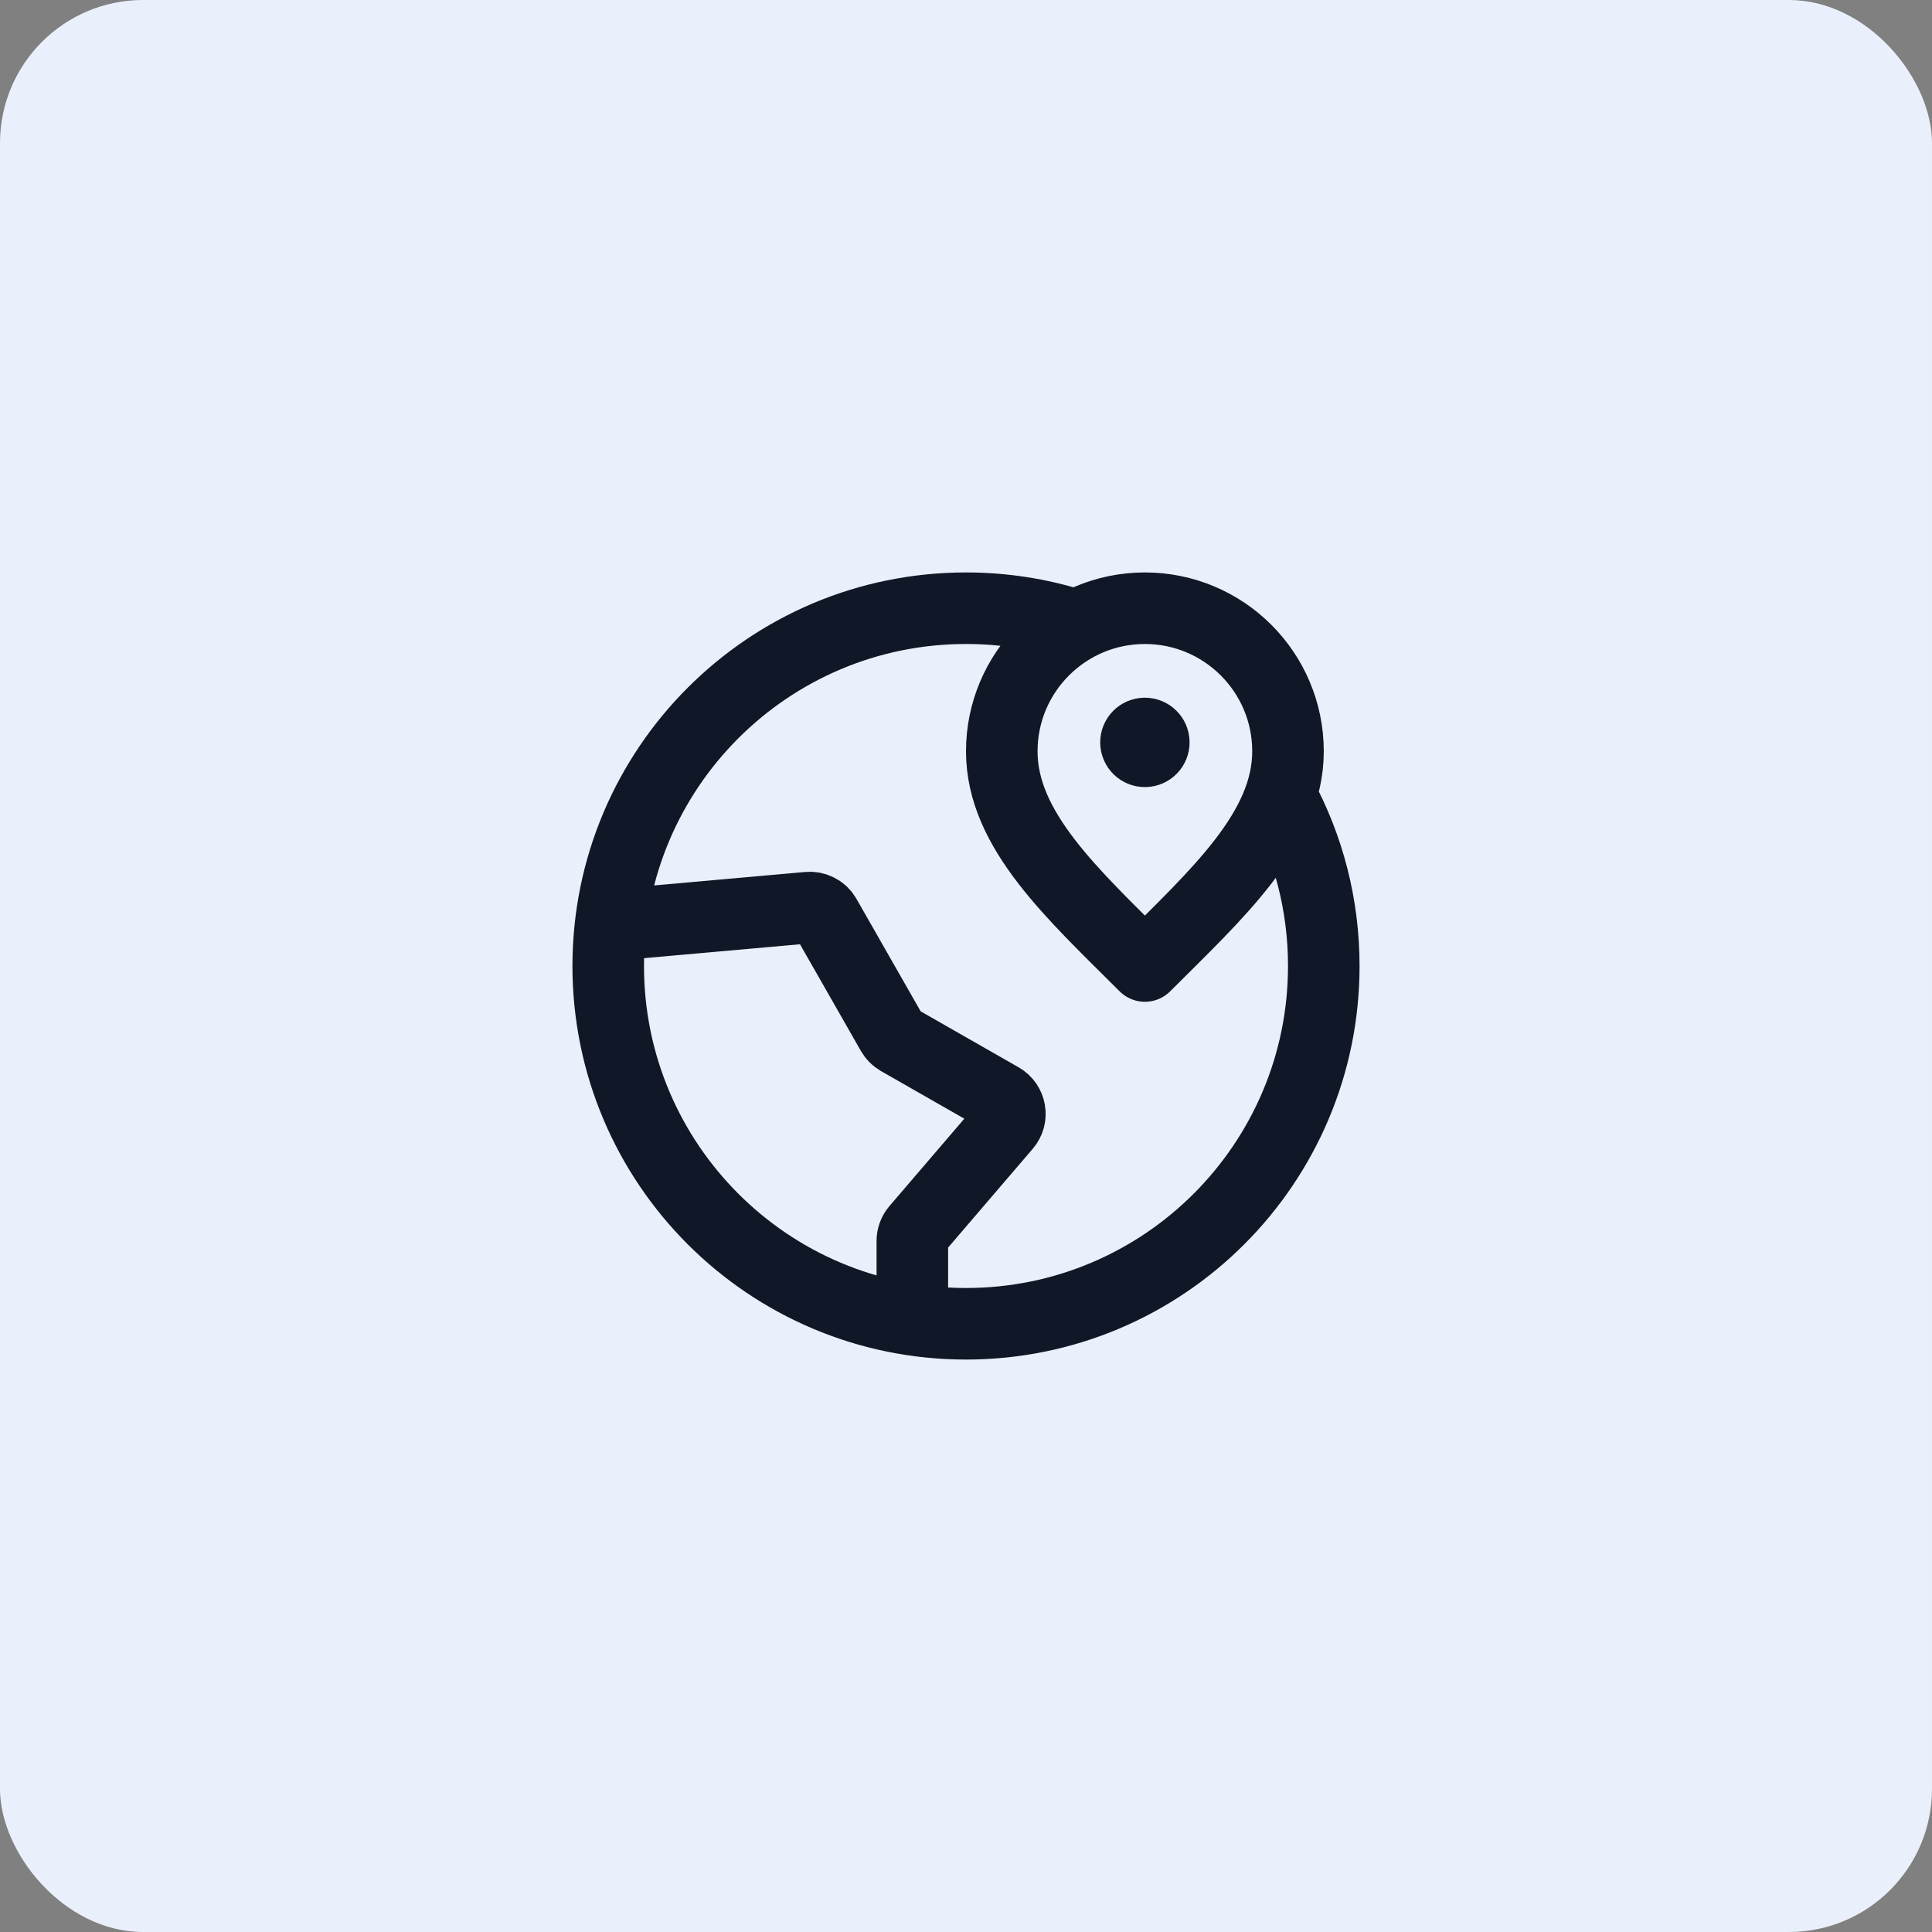 <svg width="54" height="54" viewBox="0 0 54 54" fill="none" xmlns="http://www.w3.org/2000/svg">
<rect x="0" y="0" width="54" height="54" fill="#808080" stroke="none"/>
<rect width="54" height="54" rx="4" fill="#EAF0FB"/>
<path d="M30 17.458C29.053 17.16 28.045 17 27 17C21.477 17 17 21.477 17 27C17 32.523 21.477 37 27 37C32.523 37 37 32.523 37 27C37 25.285 36.568 23.67 35.807 22.259M32 20.75H32.005M25.5 36.888L25.5 34.685C25.5 34.566 25.543 34.45 25.62 34.36L28.106 31.459C28.311 31.221 28.247 30.856 27.975 30.7L25.119 29.068C25.041 29.023 24.977 28.959 24.932 28.881L23.07 25.619C22.974 25.449 22.787 25.351 22.592 25.368L17.064 25.861M36 21C36 23.209 34 25 32 27C30 25 28 23.209 28 21C28 18.791 29.791 17 32 17C34.209 17 36 18.791 36 21ZM32.25 20.75C32.25 20.888 32.138 21 32 21C31.862 21 31.75 20.888 31.75 20.75C31.75 20.612 31.862 20.5 32 20.5C32.138 20.5 32.25 20.612 32.25 20.75Z" stroke="#101828" stroke-width="2" stroke-linecap="round" stroke-linejoin="round"/>
</svg>
